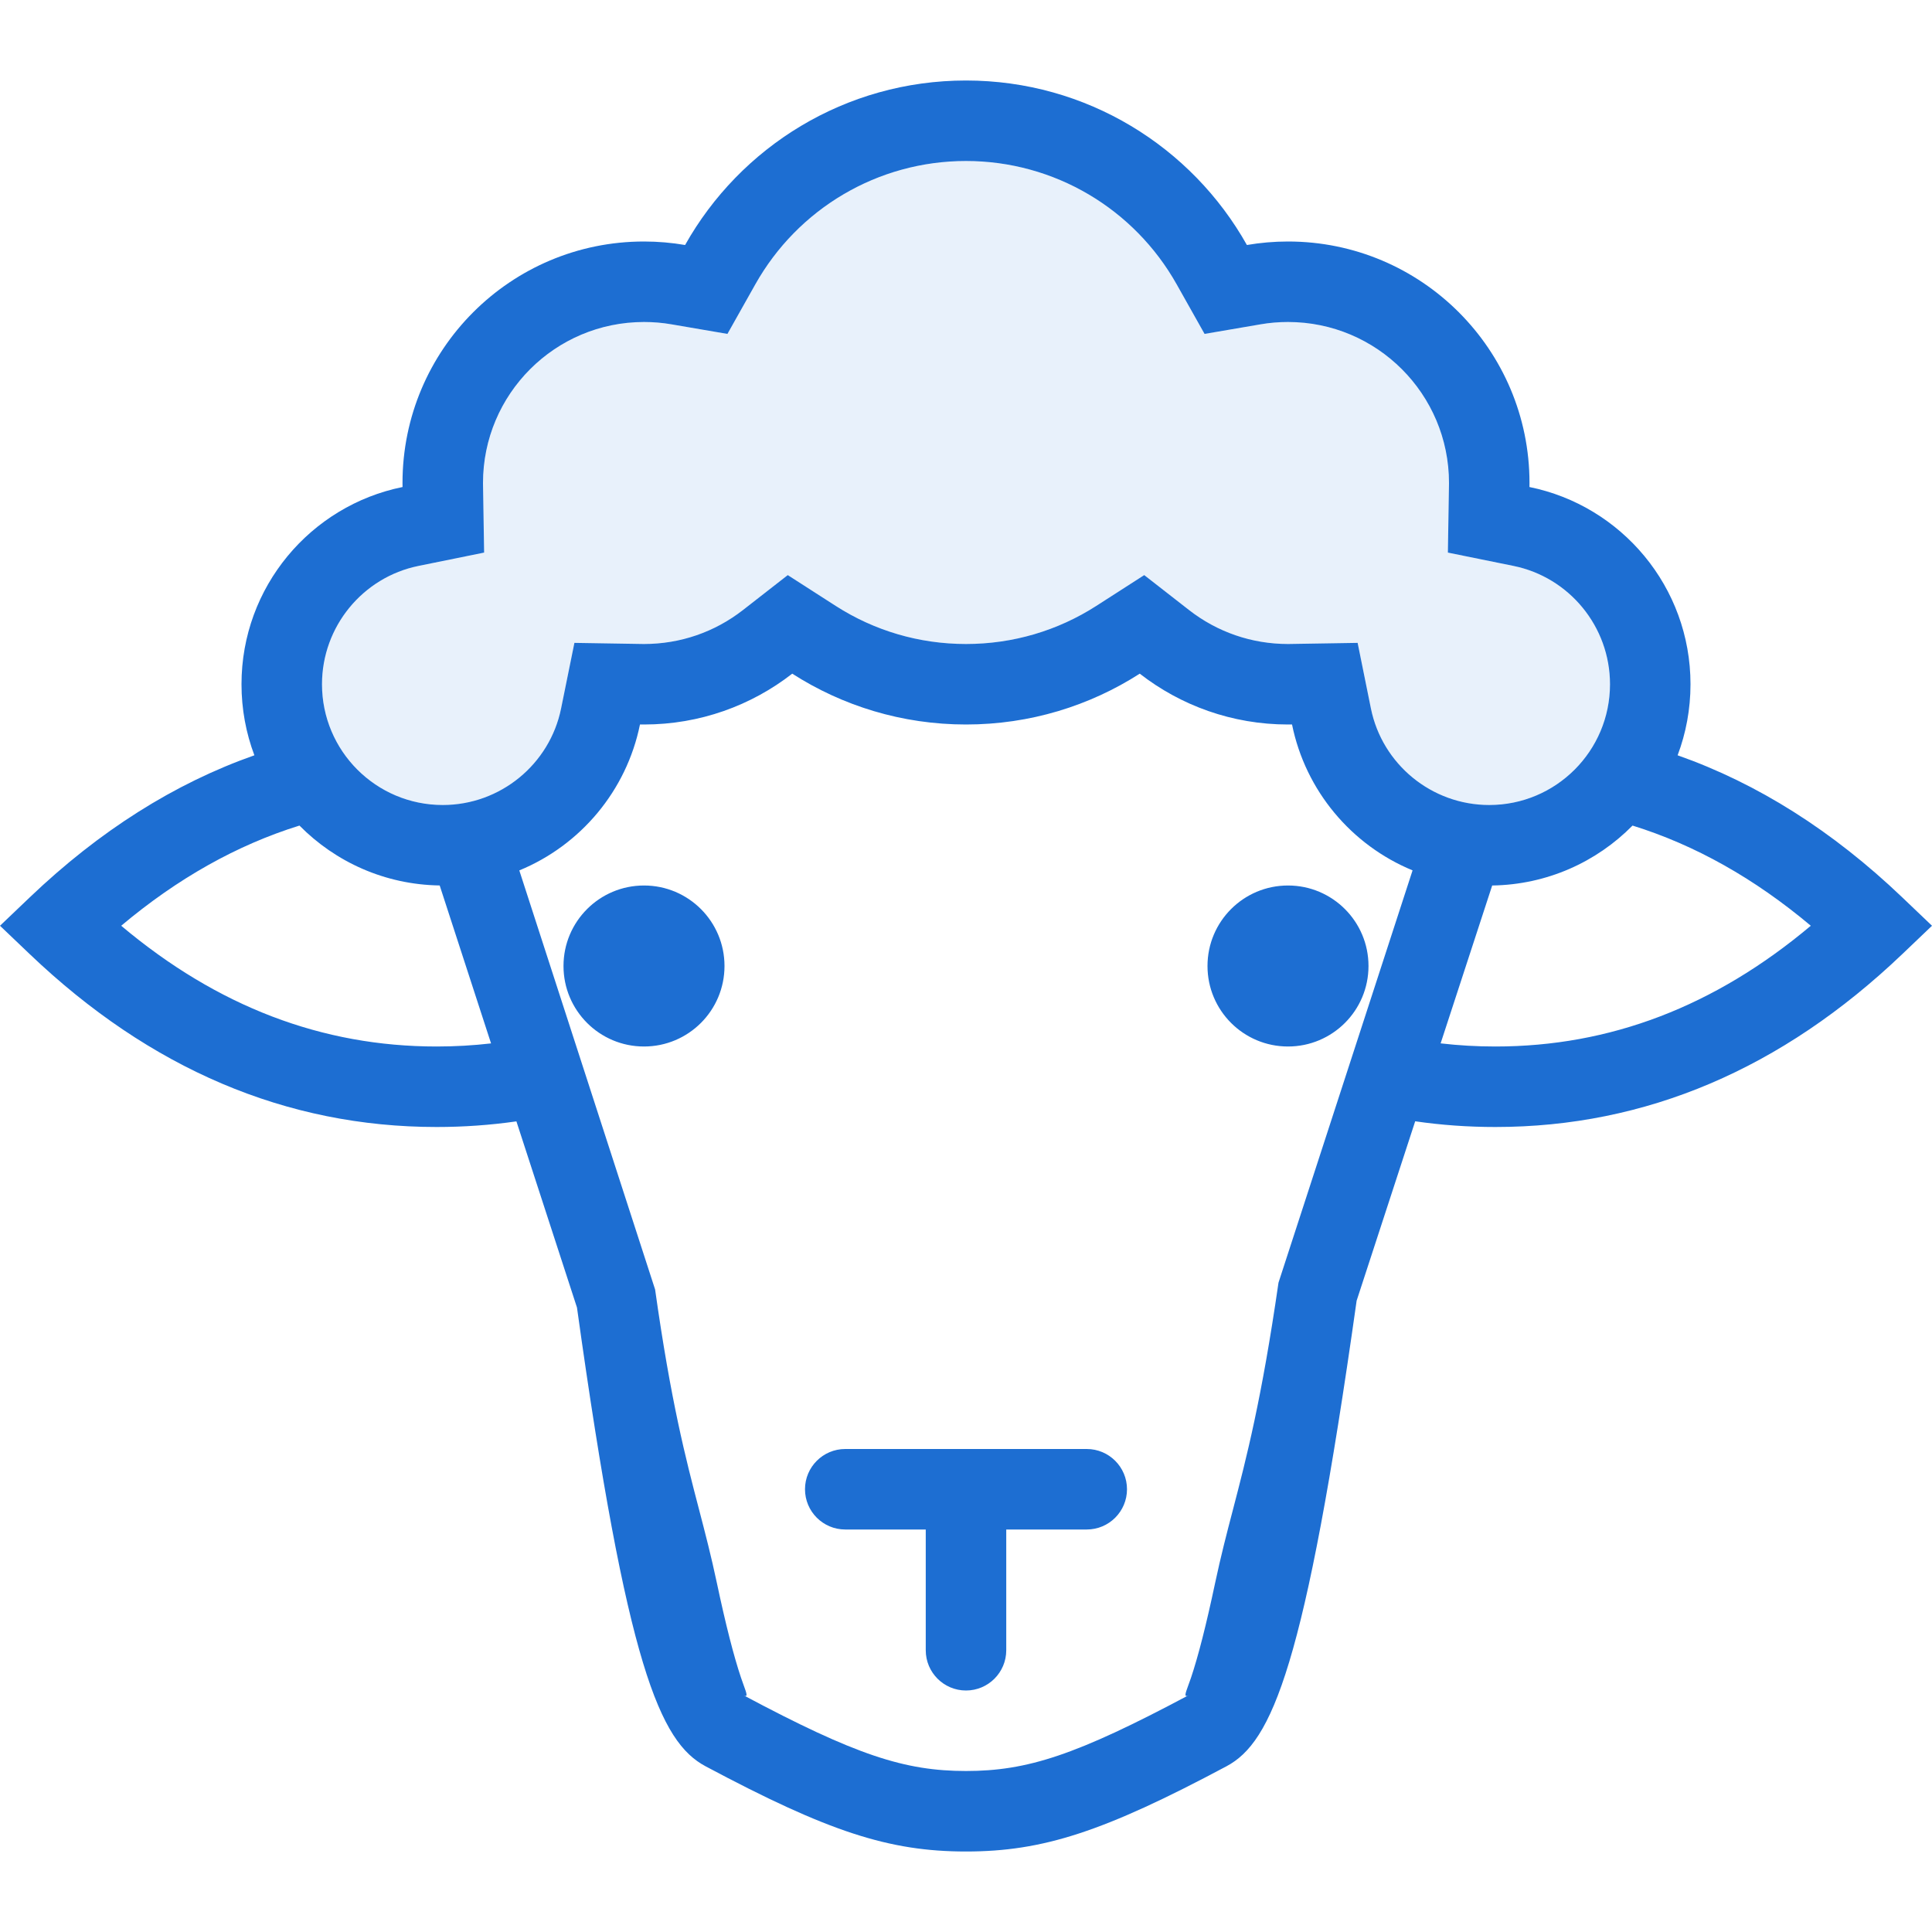 <svg width="48" height="48" viewBox="0 0 48 48" fill="none" xmlns="http://www.w3.org/2000/svg">
<path d="M16.683 8.058C16.46 8.019 16.232 8 16 8C13.791 8 12 9.791 12 12L12.001 12.067L12.028 13.729L10.398 14.06C9.014 14.341 8 15.567 8 17C8 18.657 9.343 20 11 20C12.433 20 13.659 18.986 13.94 17.602L14.271 15.972L15.933 15.999L16 16C16.904 16 17.757 15.702 18.455 15.159L19.572 14.288L20.764 15.054C21.722 15.669 22.834 16 24 16C25.166 16 26.278 15.669 27.236 15.054L28.428 14.288L29.545 15.159C30.243 15.702 31.096 16 32 16L32.067 15.999L33.73 15.972L34.06 17.602C34.341 18.986 35.567 20 37 20C38.657 20 40 18.657 40 17C40 15.567 38.986 14.341 37.602 14.06L35.972 13.729L35.999 12.067L36 12C36 9.791 34.209 8 32 8C31.768 8 31.54 8.019 31.317 8.058L29.927 8.296L29.235 7.066C28.179 5.187 26.195 4 24 4C21.805 4 19.821 5.187 18.765 7.066L18.073 8.296L16.683 8.058Z" fill="#1D6ED2" fill-opacity="0.1"/>
<path fill-rule="evenodd" clip-rule="evenodd" d="M30.979 6.087C29.609 3.648 26.997 2 24 2C21.003 2 18.391 3.648 17.021 6.087C16.689 6.03 16.348 6 16 6C12.686 6 10 8.686 10 12C10 12.033 10 12.067 10.001 12.1C7.718 12.563 6 14.581 6 17C6 17.621 6.113 18.216 6.32 18.765C4.333 19.465 2.47 20.643 0.742 22.292L0 23L0.742 23.708C3.727 26.555 7.111 28 10.848 28C11.519 28 12.18 27.953 12.83 27.86L14.335 32.486C15.579 41.418 16.397 43.279 17.53 43.883C20.586 45.512 22.09 46 24 46C25.911 46 27.415 45.512 30.471 43.883C31.604 43.279 32.421 41.418 33.705 32.316L35.16 27.858C35.813 27.953 36.478 28 37.152 28C40.889 28 44.273 26.555 47.258 23.708L48 23L47.258 22.292C45.53 20.643 43.667 19.465 41.68 18.765C41.887 18.216 42 17.621 42 17C42 14.581 40.282 12.563 37.999 12.1C38 12.067 38 12.033 38 12C38 8.686 35.314 6 32 6C31.652 6 31.311 6.03 30.979 6.087ZM3.011 23C4.413 21.822 5.887 20.994 7.44 20.511C8.33 21.413 9.561 21.979 10.924 21.999L12.2 25.923C11.756 25.974 11.306 26 10.848 26C8.004 26 5.402 25.01 3.011 23ZM16.276 32.037L12.902 21.625C14.422 21 15.566 19.646 15.9 17.999C15.933 18 15.967 18 16 18C17.388 18 18.667 17.528 19.683 16.737C20.929 17.536 22.41 18 24 18C25.59 18 27.071 17.536 28.317 16.737C29.333 17.528 30.612 18 32 18C32.033 18 32.067 18 32.1 17.999C32.434 19.645 33.576 20.998 35.095 21.624L31.764 31.867C31.342 34.782 30.969 36.215 30.632 37.508C30.477 38.1 30.331 38.663 30.19 39.326C29.971 40.36 29.77 41.149 29.59 41.684C29.566 41.753 29.543 41.816 29.523 41.871C29.448 42.078 29.41 42.182 29.53 42.118C26.738 43.606 25.525 44 24 44C22.476 44 21.263 43.606 18.471 42.118C18.59 42.182 18.553 42.078 18.477 41.871L18.477 41.871C18.457 41.816 18.434 41.753 18.411 41.684C18.231 41.149 18.029 40.36 17.81 39.326C17.669 38.66 17.522 38.095 17.368 37.505C17.034 36.225 16.67 34.83 16.276 32.037ZM35.792 25.922L37.073 22C38.437 21.98 39.669 21.414 40.56 20.511C42.113 20.994 43.587 21.822 44.989 23C42.597 25.01 39.996 26 37.152 26C36.692 26 36.239 25.974 35.792 25.922ZM16 8C16.232 8 16.46 8.019 16.683 8.058L18.073 8.296L18.765 7.066C19.821 5.187 21.805 4 24 4C26.195 4 28.179 5.187 29.235 7.066L29.927 8.296L31.317 8.058C31.54 8.019 31.768 8 32 8C34.209 8 36 9.791 36 12L35.999 12.067L35.972 13.729L37.602 14.06C38.986 14.341 40 15.567 40 17C40 18.657 38.657 20 37 20C35.567 20 34.341 18.986 34.06 17.602L33.73 15.972L32.067 15.999L32 16C31.096 16 30.243 15.702 29.545 15.159L28.428 14.288L27.236 15.054C26.278 15.669 25.166 16 24 16C22.834 16 21.722 15.669 20.764 15.054L19.572 14.288L18.455 15.159C17.757 15.702 16.904 16 16 16L15.933 15.999L14.271 15.972L13.94 17.602C13.659 18.986 12.433 20 11 20C9.343 20 8 18.657 8 17C8 15.567 9.014 14.341 10.398 14.06L12.028 13.729L12.001 12.067L12 12C12 9.791 13.791 8 16 8ZM21 38H23V41C23 41.552 23.448 42 24 42C24.552 42 25 41.552 25 41V38H27C27.552 38 28 37.552 28 37C28 36.448 27.552 36 27 36H24H21C20.448 36 20 36.448 20 37C20 37.552 20.448 38 21 38ZM34 24C34 25.105 33.105 26 32 26C30.895 26 30 25.105 30 24C30 22.895 30.895 22 32 22C33.105 22 34 22.895 34 24ZM16 26C17.105 26 18 25.105 18 24C18 22.895 17.105 22 16 22C14.895 22 14 22.895 14 24C14 25.105 14.895 26 16 26Z" fill="#1D6ED2"/>
</svg>
